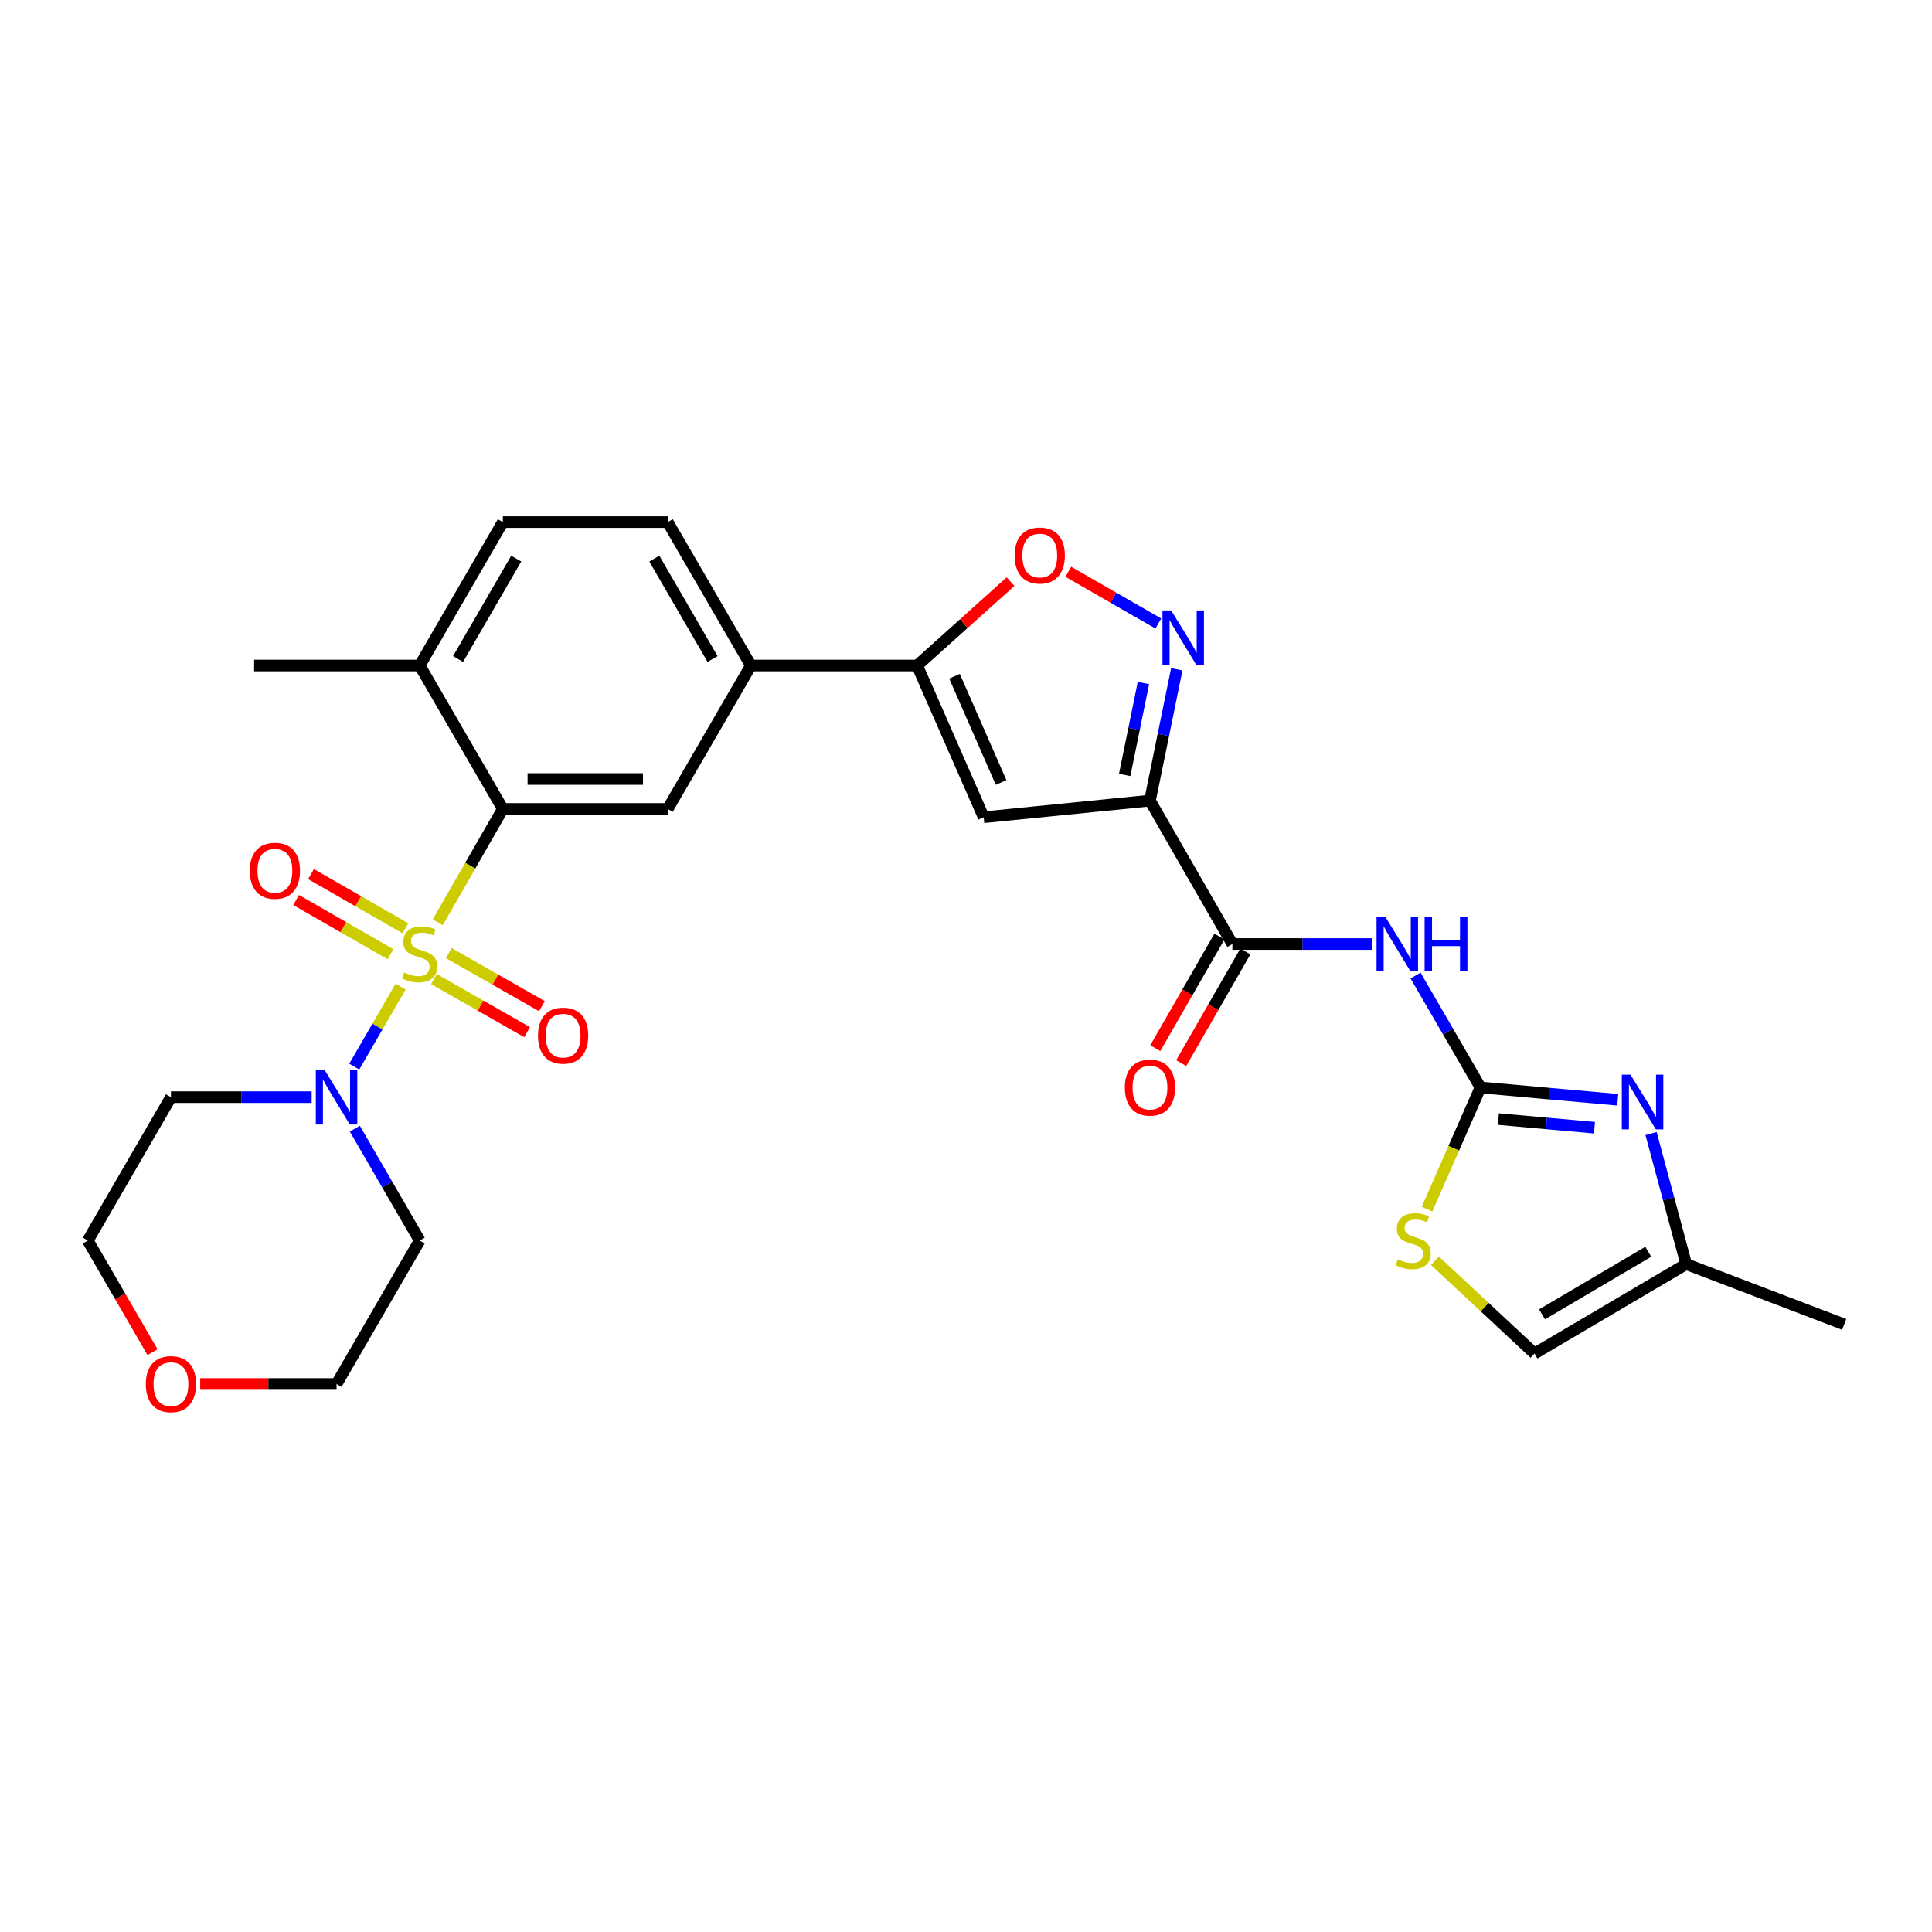 <?xml version='1.0' encoding='iso-8859-1'?>
<svg version='1.1' baseProfile='full'
              xmlns='http://www.w3.org/2000/svg'
                      xmlns:rdkit='http://www.rdkit.org/xml'
                      xmlns:xlink='http://www.w3.org/1999/xlink'
                  xml:space='preserve'
width='1000px' height='1000px' viewBox='0 0 1000 1000'>
<!-- END OF HEADER -->
<rect style='opacity:1.0;fill:#FFFFFF;stroke:none' width='1000' height='1000' x='0' y='0'> </rect>
<path class='bond-2' d='M 226.582,477.363 L 243.426,448.031' style='fill:none;fill-rule:evenodd;stroke:#CCCC00;stroke-width:6px;stroke-linecap:butt;stroke-linejoin:miter;stroke-opacity:1' />
<path class='bond-2' d='M 243.426,448.031 L 260.269,418.699' style='fill:none;fill-rule:evenodd;stroke:#000000;stroke-width:6px;stroke-linecap:butt;stroke-linejoin:miter;stroke-opacity:1' />
<path class='bond-7' d='M 207.365,510.669 L 195.367,531.369' style='fill:none;fill-rule:evenodd;stroke:#CCCC00;stroke-width:6px;stroke-linecap:butt;stroke-linejoin:miter;stroke-opacity:1' />
<path class='bond-7' d='M 195.367,531.369 L 183.369,552.07' style='fill:none;fill-rule:evenodd;stroke:#0000FF;stroke-width:6px;stroke-linecap:butt;stroke-linejoin:miter;stroke-opacity:1' />
<path class='bond-14' d='M 209.846,480.478 L 185.412,466.453' style='fill:none;fill-rule:evenodd;stroke:#CCCC00;stroke-width:6px;stroke-linecap:butt;stroke-linejoin:miter;stroke-opacity:1' />
<path class='bond-14' d='M 185.412,466.453 L 160.977,452.427' style='fill:none;fill-rule:evenodd;stroke:#FF0000;stroke-width:6px;stroke-linecap:butt;stroke-linejoin:miter;stroke-opacity:1' />
<path class='bond-14' d='M 202.139,493.904 L 177.705,479.879' style='fill:none;fill-rule:evenodd;stroke:#CCCC00;stroke-width:6px;stroke-linecap:butt;stroke-linejoin:miter;stroke-opacity:1' />
<path class='bond-14' d='M 177.705,479.879 L 153.271,465.853' style='fill:none;fill-rule:evenodd;stroke:#FF0000;stroke-width:6px;stroke-linecap:butt;stroke-linejoin:miter;stroke-opacity:1' />
<path class='bond-15' d='M 224.615,506.762 L 248.716,520.5' style='fill:none;fill-rule:evenodd;stroke:#CCCC00;stroke-width:6px;stroke-linecap:butt;stroke-linejoin:miter;stroke-opacity:1' />
<path class='bond-15' d='M 248.716,520.5 L 272.817,534.238' style='fill:none;fill-rule:evenodd;stroke:#FF0000;stroke-width:6px;stroke-linecap:butt;stroke-linejoin:miter;stroke-opacity:1' />
<path class='bond-15' d='M 232.282,493.313 L 256.383,507.051' style='fill:none;fill-rule:evenodd;stroke:#CCCC00;stroke-width:6px;stroke-linecap:butt;stroke-linejoin:miter;stroke-opacity:1' />
<path class='bond-15' d='M 256.383,507.051 L 280.483,520.789' style='fill:none;fill-rule:evenodd;stroke:#FF0000;stroke-width:6px;stroke-linecap:butt;stroke-linejoin:miter;stroke-opacity:1' />
<path class='bond-0' d='M 595.216,414.398 L 509.151,423.008' style='fill:none;fill-rule:evenodd;stroke:#000000;stroke-width:6px;stroke-linecap:butt;stroke-linejoin:miter;stroke-opacity:1' />
<path class='bond-6' d='M 595.216,414.398 L 637.883,488.629' style='fill:none;fill-rule:evenodd;stroke:#000000;stroke-width:6px;stroke-linecap:butt;stroke-linejoin:miter;stroke-opacity:1' />
<path class='bond-31' d='M 595.216,414.398 L 602.156,380.411' style='fill:none;fill-rule:evenodd;stroke:#000000;stroke-width:6px;stroke-linecap:butt;stroke-linejoin:miter;stroke-opacity:1' />
<path class='bond-31' d='M 602.156,380.411 L 609.095,346.424' style='fill:none;fill-rule:evenodd;stroke:#0000FF;stroke-width:6px;stroke-linecap:butt;stroke-linejoin:miter;stroke-opacity:1' />
<path class='bond-31' d='M 582.13,401.105 L 586.988,377.314' style='fill:none;fill-rule:evenodd;stroke:#000000;stroke-width:6px;stroke-linecap:butt;stroke-linejoin:miter;stroke-opacity:1' />
<path class='bond-31' d='M 586.988,377.314 L 591.846,353.523' style='fill:none;fill-rule:evenodd;stroke:#0000FF;stroke-width:6px;stroke-linecap:butt;stroke-linejoin:miter;stroke-opacity:1' />
<path class='bond-1' d='M 766.28,562.86 L 749.485,533.898' style='fill:none;fill-rule:evenodd;stroke:#000000;stroke-width:6px;stroke-linecap:butt;stroke-linejoin:miter;stroke-opacity:1' />
<path class='bond-1' d='M 749.485,533.898 L 732.69,504.935' style='fill:none;fill-rule:evenodd;stroke:#0000FF;stroke-width:6px;stroke-linecap:butt;stroke-linejoin:miter;stroke-opacity:1' />
<path class='bond-9' d='M 766.28,562.86 L 801.811,566.051' style='fill:none;fill-rule:evenodd;stroke:#000000;stroke-width:6px;stroke-linecap:butt;stroke-linejoin:miter;stroke-opacity:1' />
<path class='bond-9' d='M 801.811,566.051 L 837.341,569.241' style='fill:none;fill-rule:evenodd;stroke:#0000FF;stroke-width:6px;stroke-linecap:butt;stroke-linejoin:miter;stroke-opacity:1' />
<path class='bond-9' d='M 775.555,579.236 L 800.426,581.47' style='fill:none;fill-rule:evenodd;stroke:#000000;stroke-width:6px;stroke-linecap:butt;stroke-linejoin:miter;stroke-opacity:1' />
<path class='bond-9' d='M 800.426,581.47 L 825.297,583.703' style='fill:none;fill-rule:evenodd;stroke:#0000FF;stroke-width:6px;stroke-linecap:butt;stroke-linejoin:miter;stroke-opacity:1' />
<path class='bond-11' d='M 766.28,562.86 L 752.46,594.345' style='fill:none;fill-rule:evenodd;stroke:#000000;stroke-width:6px;stroke-linecap:butt;stroke-linejoin:miter;stroke-opacity:1' />
<path class='bond-11' d='M 752.46,594.345 L 738.639,625.83' style='fill:none;fill-rule:evenodd;stroke:#CCCC00;stroke-width:6px;stroke-linecap:butt;stroke-linejoin:miter;stroke-opacity:1' />
<path class='bond-12' d='M 260.269,418.699 L 345.612,418.699' style='fill:none;fill-rule:evenodd;stroke:#000000;stroke-width:6px;stroke-linecap:butt;stroke-linejoin:miter;stroke-opacity:1' />
<path class='bond-12' d='M 273.071,403.218 L 332.811,403.218' style='fill:none;fill-rule:evenodd;stroke:#000000;stroke-width:6px;stroke-linecap:butt;stroke-linejoin:miter;stroke-opacity:1' />
<path class='bond-18' d='M 260.269,418.699 L 217.232,344.468' style='fill:none;fill-rule:evenodd;stroke:#000000;stroke-width:6px;stroke-linecap:butt;stroke-linejoin:miter;stroke-opacity:1' />
<path class='bond-3' d='M 599.545,322.713 L 576.246,309.327' style='fill:none;fill-rule:evenodd;stroke:#0000FF;stroke-width:6px;stroke-linecap:butt;stroke-linejoin:miter;stroke-opacity:1' />
<path class='bond-3' d='M 576.246,309.327 L 552.947,295.941' style='fill:none;fill-rule:evenodd;stroke:#FF0000;stroke-width:6px;stroke-linecap:butt;stroke-linejoin:miter;stroke-opacity:1' />
<path class='bond-4' d='M 509.151,423.008 L 474.715,344.468' style='fill:none;fill-rule:evenodd;stroke:#000000;stroke-width:6px;stroke-linecap:butt;stroke-linejoin:miter;stroke-opacity:1' />
<path class='bond-4' d='M 518.163,405.01 L 494.058,350.032' style='fill:none;fill-rule:evenodd;stroke:#000000;stroke-width:6px;stroke-linecap:butt;stroke-linejoin:miter;stroke-opacity:1' />
<path class='bond-5' d='M 710.361,488.629 L 674.122,488.629' style='fill:none;fill-rule:evenodd;stroke:#0000FF;stroke-width:6px;stroke-linecap:butt;stroke-linejoin:miter;stroke-opacity:1' />
<path class='bond-5' d='M 674.122,488.629 L 637.883,488.629' style='fill:none;fill-rule:evenodd;stroke:#000000;stroke-width:6px;stroke-linecap:butt;stroke-linejoin:miter;stroke-opacity:1' />
<path class='bond-19' d='M 631.172,484.772 L 614.57,513.657' style='fill:none;fill-rule:evenodd;stroke:#000000;stroke-width:6px;stroke-linecap:butt;stroke-linejoin:miter;stroke-opacity:1' />
<path class='bond-19' d='M 614.57,513.657 L 597.967,542.543' style='fill:none;fill-rule:evenodd;stroke:#FF0000;stroke-width:6px;stroke-linecap:butt;stroke-linejoin:miter;stroke-opacity:1' />
<path class='bond-19' d='M 644.594,492.487 L 627.991,521.372' style='fill:none;fill-rule:evenodd;stroke:#000000;stroke-width:6px;stroke-linecap:butt;stroke-linejoin:miter;stroke-opacity:1' />
<path class='bond-19' d='M 627.991,521.372 L 611.388,550.257' style='fill:none;fill-rule:evenodd;stroke:#FF0000;stroke-width:6px;stroke-linecap:butt;stroke-linejoin:miter;stroke-opacity:1' />
<path class='bond-23' d='M 161.321,567.883 L 124.902,567.883' style='fill:none;fill-rule:evenodd;stroke:#0000FF;stroke-width:6px;stroke-linecap:butt;stroke-linejoin:miter;stroke-opacity:1' />
<path class='bond-23' d='M 124.902,567.883 L 88.483,567.883' style='fill:none;fill-rule:evenodd;stroke:#000000;stroke-width:6px;stroke-linecap:butt;stroke-linejoin:miter;stroke-opacity:1' />
<path class='bond-24' d='M 183.655,584.188 L 200.444,613.151' style='fill:none;fill-rule:evenodd;stroke:#0000FF;stroke-width:6px;stroke-linecap:butt;stroke-linejoin:miter;stroke-opacity:1' />
<path class='bond-24' d='M 200.444,613.151 L 217.232,642.114' style='fill:none;fill-rule:evenodd;stroke:#000000;stroke-width:6px;stroke-linecap:butt;stroke-linejoin:miter;stroke-opacity:1' />
<path class='bond-8' d='M 474.715,344.468 L 388.666,344.468' style='fill:none;fill-rule:evenodd;stroke:#000000;stroke-width:6px;stroke-linecap:butt;stroke-linejoin:miter;stroke-opacity:1' />
<path class='bond-10' d='M 474.715,344.468 L 498.88,322.759' style='fill:none;fill-rule:evenodd;stroke:#000000;stroke-width:6px;stroke-linecap:butt;stroke-linejoin:miter;stroke-opacity:1' />
<path class='bond-10' d='M 498.88,322.759 L 523.045,301.05' style='fill:none;fill-rule:evenodd;stroke:#FF0000;stroke-width:6px;stroke-linecap:butt;stroke-linejoin:miter;stroke-opacity:1' />
<path class='bond-16' d='M 854.585,586.727 L 863.683,620.514' style='fill:none;fill-rule:evenodd;stroke:#0000FF;stroke-width:6px;stroke-linecap:butt;stroke-linejoin:miter;stroke-opacity:1' />
<path class='bond-16' d='M 863.683,620.514 L 872.78,654.301' style='fill:none;fill-rule:evenodd;stroke:#000000;stroke-width:6px;stroke-linecap:butt;stroke-linejoin:miter;stroke-opacity:1' />
<path class='bond-17' d='M 742.716,652.571 L 768.482,676.576' style='fill:none;fill-rule:evenodd;stroke:#CCCC00;stroke-width:6px;stroke-linecap:butt;stroke-linejoin:miter;stroke-opacity:1' />
<path class='bond-17' d='M 768.482,676.576 L 794.249,700.58' style='fill:none;fill-rule:evenodd;stroke:#000000;stroke-width:6px;stroke-linecap:butt;stroke-linejoin:miter;stroke-opacity:1' />
<path class='bond-13' d='M 345.612,418.699 L 388.666,344.468' style='fill:none;fill-rule:evenodd;stroke:#000000;stroke-width:6px;stroke-linecap:butt;stroke-linejoin:miter;stroke-opacity:1' />
<path class='bond-30' d='M 388.666,344.468 L 345.612,270.237' style='fill:none;fill-rule:evenodd;stroke:#000000;stroke-width:6px;stroke-linecap:butt;stroke-linejoin:miter;stroke-opacity:1' />
<path class='bond-30' d='M 368.817,341.1 L 338.679,289.138' style='fill:none;fill-rule:evenodd;stroke:#000000;stroke-width:6px;stroke-linecap:butt;stroke-linejoin:miter;stroke-opacity:1' />
<path class='bond-27' d='M 872.78,654.301 L 954.545,685.504' style='fill:none;fill-rule:evenodd;stroke:#000000;stroke-width:6px;stroke-linecap:butt;stroke-linejoin:miter;stroke-opacity:1' />
<path class='bond-32' d='M 872.78,654.301 L 794.249,700.58' style='fill:none;fill-rule:evenodd;stroke:#000000;stroke-width:6px;stroke-linecap:butt;stroke-linejoin:miter;stroke-opacity:1' />
<path class='bond-32' d='M 853.141,647.906 L 798.169,680.301' style='fill:none;fill-rule:evenodd;stroke:#000000;stroke-width:6px;stroke-linecap:butt;stroke-linejoin:miter;stroke-opacity:1' />
<path class='bond-21' d='M 217.232,344.468 L 260.269,270.237' style='fill:none;fill-rule:evenodd;stroke:#000000;stroke-width:6px;stroke-linecap:butt;stroke-linejoin:miter;stroke-opacity:1' />
<path class='bond-21' d='M 237.081,341.098 L 267.207,289.136' style='fill:none;fill-rule:evenodd;stroke:#000000;stroke-width:6px;stroke-linecap:butt;stroke-linejoin:miter;stroke-opacity:1' />
<path class='bond-28' d='M 217.232,344.468 L 131.537,344.468' style='fill:none;fill-rule:evenodd;stroke:#000000;stroke-width:6px;stroke-linecap:butt;stroke-linejoin:miter;stroke-opacity:1' />
<path class='bond-20' d='M 345.612,270.237 L 260.269,270.237' style='fill:none;fill-rule:evenodd;stroke:#000000;stroke-width:6px;stroke-linecap:butt;stroke-linejoin:miter;stroke-opacity:1' />
<path class='bond-22' d='M 103.626,716.345 L 138.915,716.345' style='fill:none;fill-rule:evenodd;stroke:#FF0000;stroke-width:6px;stroke-linecap:butt;stroke-linejoin:miter;stroke-opacity:1' />
<path class='bond-22' d='M 138.915,716.345 L 174.204,716.345' style='fill:none;fill-rule:evenodd;stroke:#000000;stroke-width:6px;stroke-linecap:butt;stroke-linejoin:miter;stroke-opacity:1' />
<path class='bond-29' d='M 78.939,699.88 L 62.197,670.997' style='fill:none;fill-rule:evenodd;stroke:#FF0000;stroke-width:6px;stroke-linecap:butt;stroke-linejoin:miter;stroke-opacity:1' />
<path class='bond-29' d='M 62.197,670.997 L 45.455,642.114' style='fill:none;fill-rule:evenodd;stroke:#000000;stroke-width:6px;stroke-linecap:butt;stroke-linejoin:miter;stroke-opacity:1' />
<path class='bond-25' d='M 88.483,567.883 L 45.455,642.114' style='fill:none;fill-rule:evenodd;stroke:#000000;stroke-width:6px;stroke-linecap:butt;stroke-linejoin:miter;stroke-opacity:1' />
<path class='bond-26' d='M 217.232,642.114 L 174.204,716.345' style='fill:none;fill-rule:evenodd;stroke:#000000;stroke-width:6px;stroke-linecap:butt;stroke-linejoin:miter;stroke-opacity:1' />
<path  class='atom-0' d='M 209.232 503.364
Q 209.552 503.484, 210.872 504.044
Q 212.192 504.604, 213.632 504.964
Q 215.112 505.284, 216.552 505.284
Q 219.232 505.284, 220.792 504.004
Q 222.352 502.684, 222.352 500.404
Q 222.352 498.844, 221.552 497.884
Q 220.792 496.924, 219.592 496.404
Q 218.392 495.884, 216.392 495.284
Q 213.872 494.524, 212.352 493.804
Q 210.872 493.084, 209.792 491.564
Q 208.752 490.044, 208.752 487.484
Q 208.752 483.924, 211.152 481.724
Q 213.592 479.524, 218.392 479.524
Q 221.672 479.524, 225.392 481.084
L 224.472 484.164
Q 221.072 482.764, 218.512 482.764
Q 215.752 482.764, 214.232 483.924
Q 212.712 485.044, 212.752 487.004
Q 212.752 488.524, 213.512 489.444
Q 214.312 490.364, 215.432 490.884
Q 216.592 491.404, 218.512 492.004
Q 221.072 492.804, 222.592 493.604
Q 224.112 494.404, 225.192 496.044
Q 226.312 497.644, 226.312 500.404
Q 226.312 504.324, 223.672 506.444
Q 221.072 508.524, 216.712 508.524
Q 214.192 508.524, 212.272 507.964
Q 210.392 507.444, 208.152 506.524
L 209.232 503.364
' fill='#CCCC00'/>
<path  class='atom-4' d='M 606.166 315.953
L 615.446 330.953
Q 616.366 332.433, 617.846 335.113
Q 619.326 337.793, 619.406 337.953
L 619.406 315.953
L 623.166 315.953
L 623.166 344.273
L 619.286 344.273
L 609.326 327.873
Q 608.166 325.953, 606.926 323.753
Q 605.726 321.553, 605.366 320.873
L 605.366 344.273
L 601.686 344.273
L 601.686 315.953
L 606.166 315.953
' fill='#0000FF'/>
<path  class='atom-6' d='M 716.975 474.469
L 726.255 489.469
Q 727.175 490.949, 728.655 493.629
Q 730.135 496.309, 730.215 496.469
L 730.215 474.469
L 733.975 474.469
L 733.975 502.789
L 730.095 502.789
L 720.135 486.389
Q 718.975 484.469, 717.735 482.269
Q 716.535 480.069, 716.175 479.389
L 716.175 502.789
L 712.495 502.789
L 712.495 474.469
L 716.975 474.469
' fill='#0000FF'/>
<path  class='atom-6' d='M 737.375 474.469
L 741.215 474.469
L 741.215 486.509
L 755.695 486.509
L 755.695 474.469
L 759.535 474.469
L 759.535 502.789
L 755.695 502.789
L 755.695 489.709
L 741.215 489.709
L 741.215 502.789
L 737.375 502.789
L 737.375 474.469
' fill='#0000FF'/>
<path  class='atom-8' d='M 167.944 553.723
L 177.224 568.723
Q 178.144 570.203, 179.624 572.883
Q 181.104 575.563, 181.184 575.723
L 181.184 553.723
L 184.944 553.723
L 184.944 582.043
L 181.064 582.043
L 171.104 565.643
Q 169.944 563.723, 168.704 561.523
Q 167.504 559.323, 167.144 558.643
L 167.144 582.043
L 163.464 582.043
L 163.464 553.723
L 167.944 553.723
' fill='#0000FF'/>
<path  class='atom-10' d='M 843.927 556.234
L 853.207 571.234
Q 854.127 572.714, 855.607 575.394
Q 857.087 578.074, 857.167 578.234
L 857.167 556.234
L 860.927 556.234
L 860.927 584.554
L 857.047 584.554
L 847.087 568.154
Q 845.927 566.234, 844.687 564.034
Q 843.487 561.834, 843.127 561.154
L 843.127 584.554
L 839.447 584.554
L 839.447 556.234
L 843.927 556.234
' fill='#0000FF'/>
<path  class='atom-11' d='M 525.178 287.535
Q 525.178 280.735, 528.538 276.935
Q 531.898 273.135, 538.178 273.135
Q 544.458 273.135, 547.818 276.935
Q 551.178 280.735, 551.178 287.535
Q 551.178 294.415, 547.778 298.335
Q 544.378 302.215, 538.178 302.215
Q 531.938 302.215, 528.538 298.335
Q 525.178 294.455, 525.178 287.535
M 538.178 299.015
Q 542.498 299.015, 544.818 296.135
Q 547.178 293.215, 547.178 287.535
Q 547.178 281.975, 544.818 279.175
Q 542.498 276.335, 538.178 276.335
Q 533.858 276.335, 531.498 279.135
Q 529.178 281.935, 529.178 287.535
Q 529.178 293.255, 531.498 296.135
Q 533.858 299.015, 538.178 299.015
' fill='#FF0000'/>
<path  class='atom-12' d='M 723.491 651.834
Q 723.811 651.954, 725.131 652.514
Q 726.451 653.074, 727.891 653.434
Q 729.371 653.754, 730.811 653.754
Q 733.491 653.754, 735.051 652.474
Q 736.611 651.154, 736.611 648.874
Q 736.611 647.314, 735.811 646.354
Q 735.051 645.394, 733.851 644.874
Q 732.651 644.354, 730.651 643.754
Q 728.131 642.994, 726.611 642.274
Q 725.131 641.554, 724.051 640.034
Q 723.011 638.514, 723.011 635.954
Q 723.011 632.394, 725.411 630.194
Q 727.851 627.994, 732.651 627.994
Q 735.931 627.994, 739.651 629.554
L 738.731 632.634
Q 735.331 631.234, 732.771 631.234
Q 730.011 631.234, 728.491 632.394
Q 726.971 633.514, 727.011 635.474
Q 727.011 636.994, 727.771 637.914
Q 728.571 638.834, 729.691 639.354
Q 730.851 639.874, 732.771 640.474
Q 735.331 641.274, 736.851 642.074
Q 738.371 642.874, 739.451 644.514
Q 740.571 646.114, 740.571 648.874
Q 740.571 652.794, 737.931 654.914
Q 735.331 656.994, 730.971 656.994
Q 728.451 656.994, 726.531 656.434
Q 724.651 655.914, 722.411 654.994
L 723.491 651.834
' fill='#CCCC00'/>
<path  class='atom-15' d='M 129.288 450.704
Q 129.288 443.904, 132.648 440.104
Q 136.008 436.304, 142.288 436.304
Q 148.568 436.304, 151.928 440.104
Q 155.288 443.904, 155.288 450.704
Q 155.288 457.584, 151.888 461.504
Q 148.488 465.384, 142.288 465.384
Q 136.048 465.384, 132.648 461.504
Q 129.288 457.624, 129.288 450.704
M 142.288 462.184
Q 146.608 462.184, 148.928 459.304
Q 151.288 456.384, 151.288 450.704
Q 151.288 445.144, 148.928 442.344
Q 146.608 439.504, 142.288 439.504
Q 137.968 439.504, 135.608 442.304
Q 133.288 445.104, 133.288 450.704
Q 133.288 456.424, 135.608 459.304
Q 137.968 462.184, 142.288 462.184
' fill='#FF0000'/>
<path  class='atom-16' d='M 278.463 536.038
Q 278.463 529.238, 281.823 525.438
Q 285.183 521.638, 291.463 521.638
Q 297.743 521.638, 301.103 525.438
Q 304.463 529.238, 304.463 536.038
Q 304.463 542.918, 301.063 546.838
Q 297.663 550.718, 291.463 550.718
Q 285.223 550.718, 281.823 546.838
Q 278.463 542.958, 278.463 536.038
M 291.463 547.518
Q 295.783 547.518, 298.103 544.638
Q 300.463 541.718, 300.463 536.038
Q 300.463 530.478, 298.103 527.678
Q 295.783 524.838, 291.463 524.838
Q 287.143 524.838, 284.783 527.638
Q 282.463 530.438, 282.463 536.038
Q 282.463 541.758, 284.783 544.638
Q 287.143 547.518, 291.463 547.518
' fill='#FF0000'/>
<path  class='atom-20' d='M 582.216 562.94
Q 582.216 556.14, 585.576 552.34
Q 588.936 548.54, 595.216 548.54
Q 601.496 548.54, 604.856 552.34
Q 608.216 556.14, 608.216 562.94
Q 608.216 569.82, 604.816 573.74
Q 601.416 577.62, 595.216 577.62
Q 588.976 577.62, 585.576 573.74
Q 582.216 569.86, 582.216 562.94
M 595.216 574.42
Q 599.536 574.42, 601.856 571.54
Q 604.216 568.62, 604.216 562.94
Q 604.216 557.38, 601.856 554.58
Q 599.536 551.74, 595.216 551.74
Q 590.896 551.74, 588.536 554.54
Q 586.216 557.34, 586.216 562.94
Q 586.216 568.66, 588.536 571.54
Q 590.896 574.42, 595.216 574.42
' fill='#FF0000'/>
<path  class='atom-23' d='M 75.483 716.425
Q 75.483 709.625, 78.843 705.825
Q 82.203 702.025, 88.483 702.025
Q 94.763 702.025, 98.123 705.825
Q 101.483 709.625, 101.483 716.425
Q 101.483 723.305, 98.083 727.225
Q 94.683 731.105, 88.483 731.105
Q 82.243 731.105, 78.843 727.225
Q 75.483 723.345, 75.483 716.425
M 88.483 727.905
Q 92.803 727.905, 95.123 725.025
Q 97.483 722.105, 97.483 716.425
Q 97.483 710.865, 95.123 708.065
Q 92.803 705.225, 88.483 705.225
Q 84.163 705.225, 81.803 708.025
Q 79.483 710.825, 79.483 716.425
Q 79.483 722.145, 81.803 725.025
Q 84.163 727.905, 88.483 727.905
' fill='#FF0000'/>
</svg>
